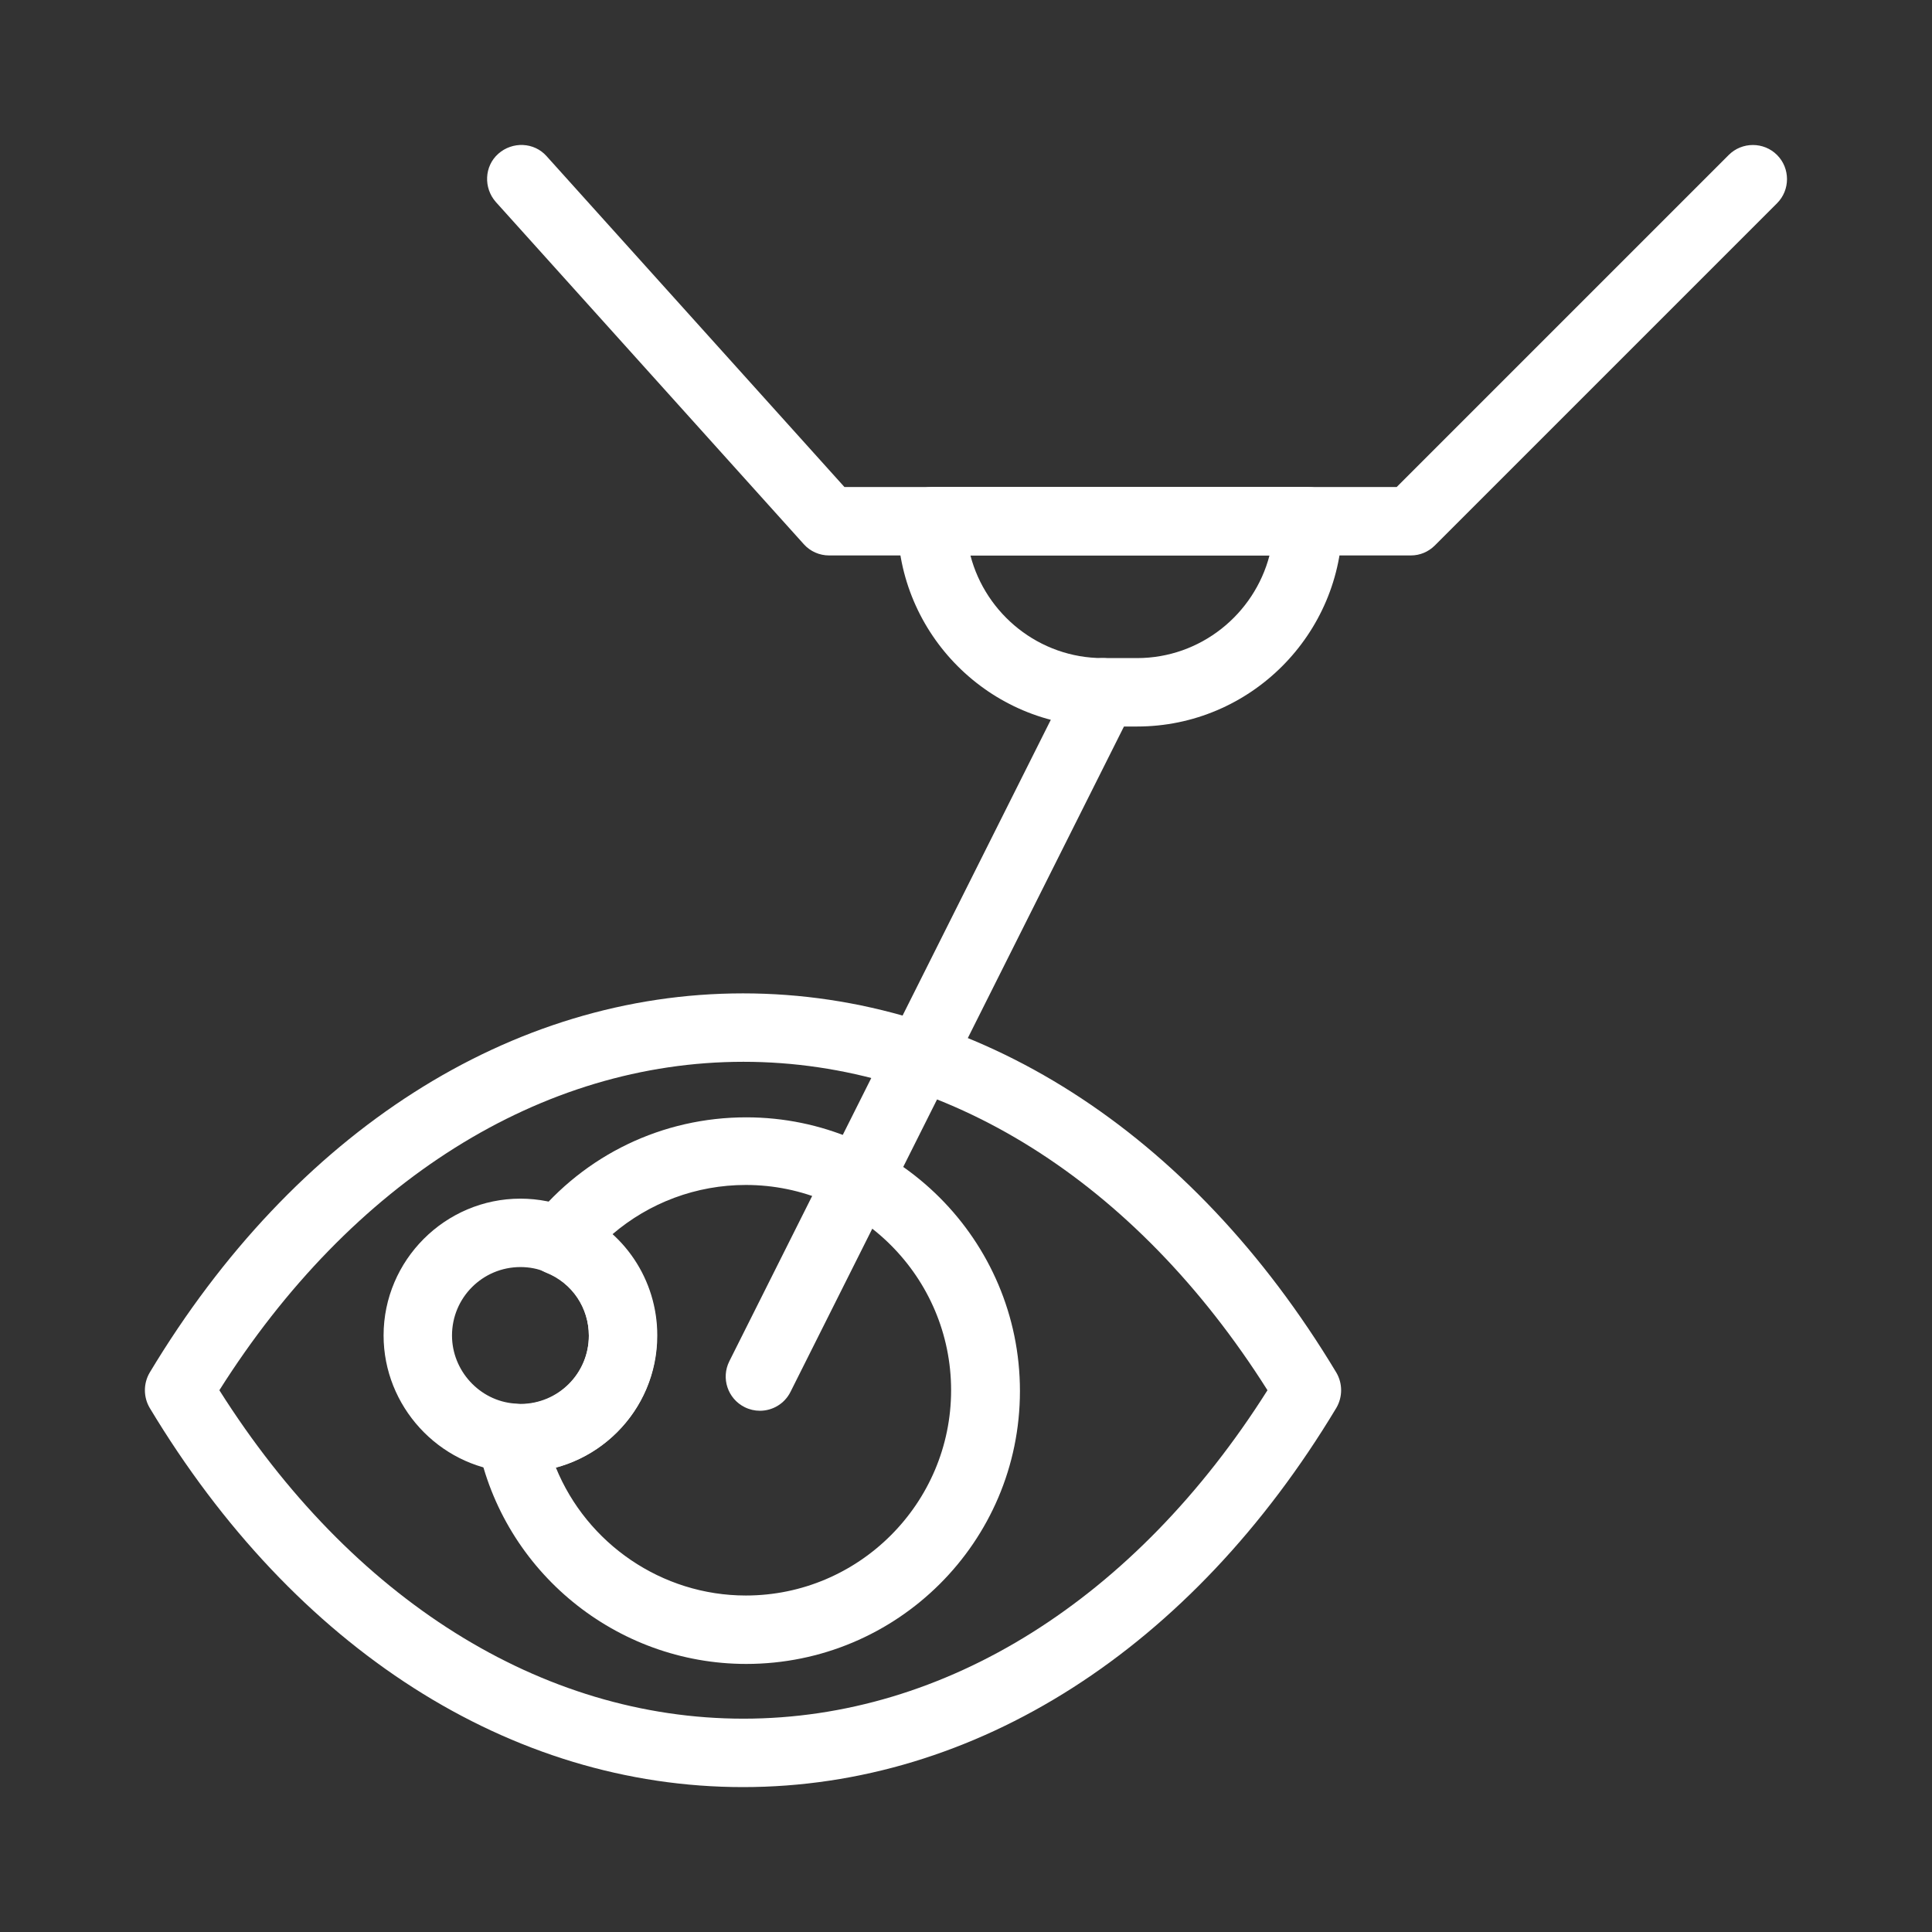 <?xml version="1.0" encoding="utf-8"?>
<!-- Generator: Adobe Illustrator 25.2.0, SVG Export Plug-In . SVG Version: 6.00 Build 0)  -->
<svg version="1.1" id="Calque_1" xmlns="http://www.w3.org/2000/svg" xmlns:xlink="http://www.w3.org/1999/xlink" x="0px" y="0px"
	 viewBox="0 0 480 480" style="enable-background:new 0 0 480 480;" xml:space="preserve">
<rect x="0" y="0" width="480" height="480" fill="#333333" stroke="none"/>
<style type="text/css">
	.st0{fill:#FFFFFF;}
</style>
<g>
	<g>
		<g>
			<path class="st0" d="M184.6,444c-57.7,0-111.4-34.3-147.4-94.2c-1.6-2.7-1.6-6.1,0-8.8c36-59.9,89.8-94.2,147.4-94.2
				c57.7,0,111.4,34.3,147.4,94.2c1.6,2.7,1.6,6.1,0,8.8C296,409.7,242.3,444,184.6,444z M54.5,345.4c32.8,51.9,80,81.6,130.2,81.6
				c50.2,0,97.4-29.7,130.2-81.6c-32.8-51.9-80-81.6-130.2-81.6C134.5,263.8,87.3,293.5,54.5,345.4z"/>
		</g>
		<g>
			<path class="st0" d="M185.4,413.4c-32.3,0-60.3-22.9-66.7-54.5c-0.5-2.6,0.2-5.3,2-7.3c1.8-2,4.4-3,7.1-2.8c0.5,0,1,0.1,1.5,0.1
				c9.4,0,17-7.6,17-17c0-6.9-4.1-13.1-10.6-15.7c-2.5-1-4.3-3.1-5-5.7c-0.7-2.6-0.1-5.4,1.6-7.4c13-16.2,32.3-25.5,53.1-25.5
				c37.5,0,68,30.5,68,68S222.9,413.4,185.4,413.4z M138.1,364.6c7.7,18.9,26.3,31.8,47.2,31.8c28.1,0,51-22.9,51-51s-22.9-51-51-51
				c-12.3,0-24,4.4-33.2,12.3c6.9,6.3,11.1,15.4,11.1,25.1C163.3,347.5,152.6,360.7,138.1,364.6z"/>
		</g>
		<g>
			<path class="st0" d="M129.3,365.8c-1,0-1.9,0-3-0.1c-17.4-1.5-31-16.4-31-33.9c0-18.7,15.3-34,34-34c4.5,0,8.8,0.9,12.9,2.5
				c12.8,5.3,21.1,17.6,21.1,31.5C163.3,350.6,148,365.8,129.3,365.8z M129.3,314.8c-9.4,0-17,7.6-17,17c0,8.7,6.8,16.2,15.5,16.9
				c0.6,0,1,0.1,1.5,0.1c9.4,0,17-7.6,17-17c0-6.9-4.1-13.1-10.6-15.7C133.7,315.2,131.5,314.8,129.3,314.8z"/>
		</g>
		<g>
			<path class="st0" d="M188.8,350.5c-1.3,0-2.6-0.3-3.8-0.9c-4.2-2.1-5.9-7.2-3.8-11.4l85.2-170c2.1-4.2,7.2-5.9,11.4-3.8
				c4.2,2.1,5.9,7.2,3.8,11.4l-85.2,170C194.9,348.8,191.9,350.5,188.8,350.5z"/>
		</g>
		<g>
			<path class="st0" d="M350.5,138H206c-2.4,0-4.7-1-6.3-2.8l-76.5-85c-3.1-3.5-2.9-8.9,0.6-12c3.5-3.1,8.9-2.9,12,0.6l74,82.2H347
				l82.5-82.5c3.3-3.3,8.7-3.3,12,0c3.3,3.3,3.3,8.7,0,12l-85,85C354.9,137.1,352.8,138,350.5,138z"/>
		</g>
		<g>
			<path class="st0" d="M282.5,180.5H274c-28.1,0-51-22.9-51-51c0-4.7,3.8-8.5,8.5-8.5H325c4.7,0,8.5,3.8,8.5,8.5
				C333.5,157.6,310.6,180.5,282.5,180.5z M241.1,138c3.8,14.6,17.1,25.5,32.9,25.5h8.5c15.8,0,29.1-10.9,32.9-25.5H241.1z"/>
		</g>
	</g>
</g>
</svg>
